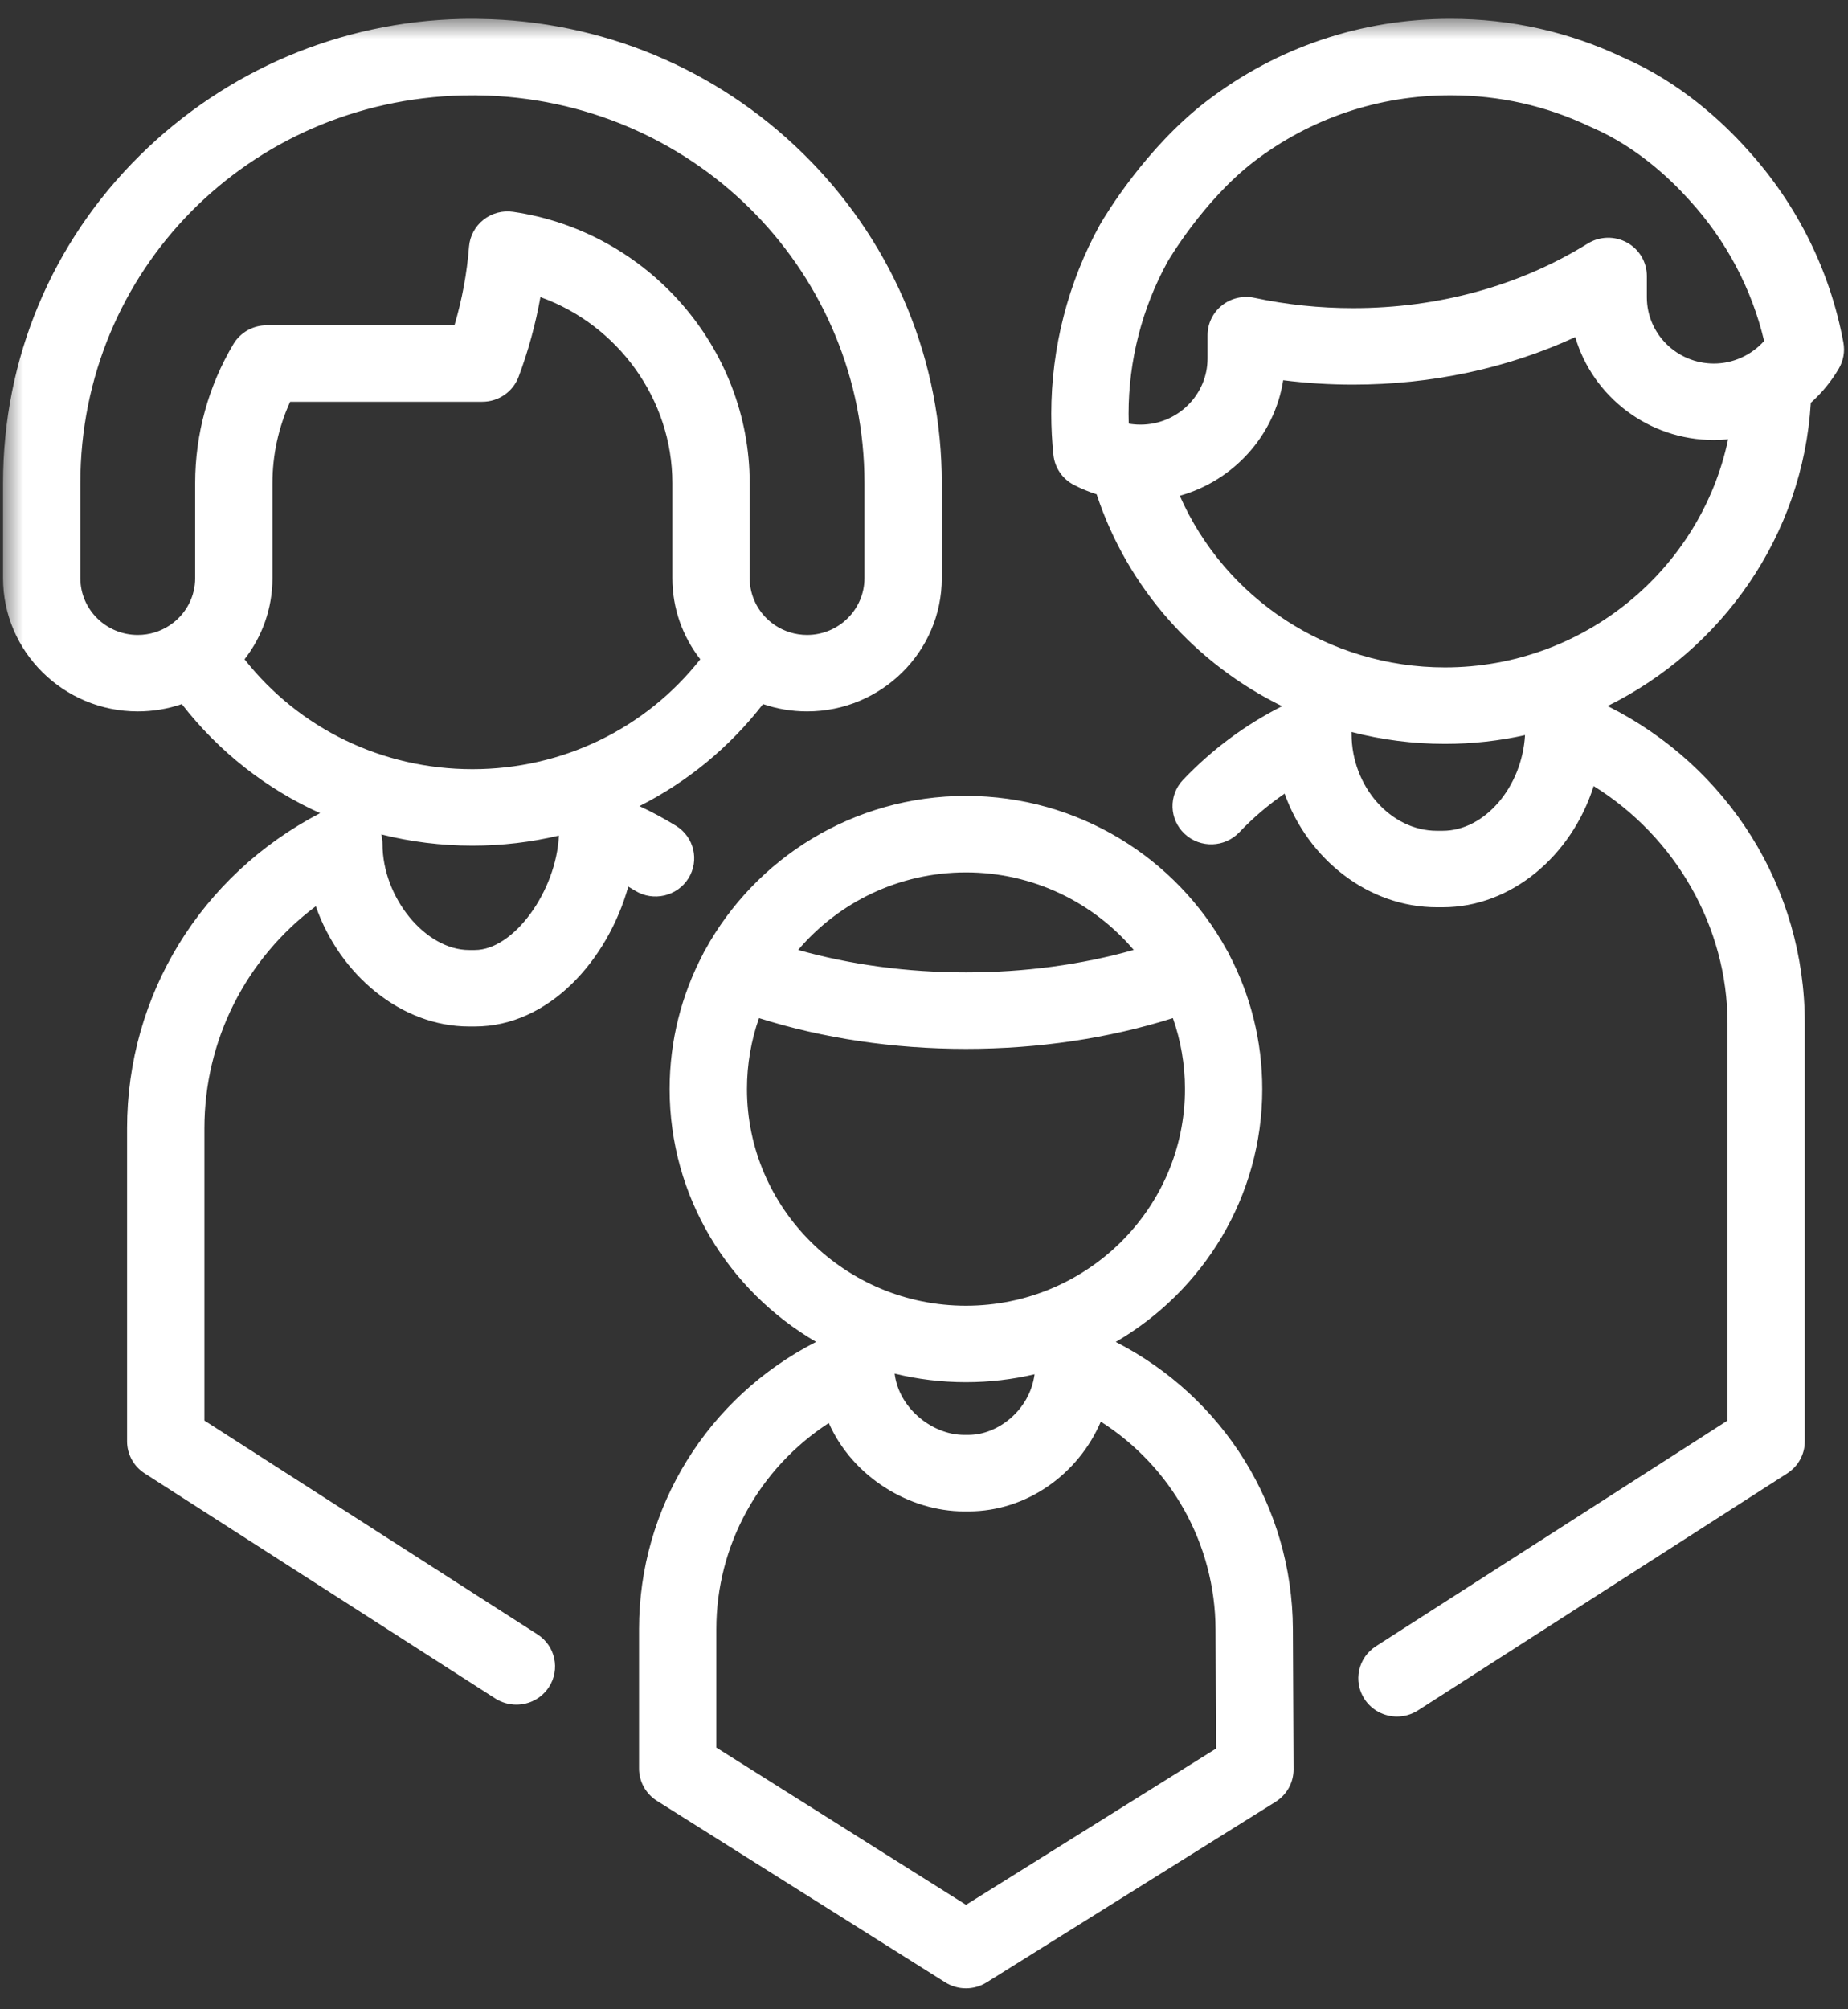 <?xml version="1.0" encoding="utf-8" ?>
<!DOCTYPE svg PUBLIC "-//W3C//DTD SVG 1.1//EN" "http://www.w3.org/Graphics/SVG/1.1/DTD/svg11.dtd">
<svg xmlns="http://www.w3.org/2000/svg" xmlns:xlink="http://www.w3.org/1999/xlink" width="46px" height="50px" viewBox="0 0 46 50" version="1.1"><rect x="0" y="0" width="46" height="50" fill="#333333" stroke="none"/><title>Group 3 Copy 2</title><desc>Created with Sketch.</desc><defs><polygon id="path-1" points="0 0 55.823 0 55.823 59.81 0 59.81"/></defs><g id="Homepage" stroke="none" stroke-width="1" fill="none" fill-rule="evenodd"><g id="misparim-mesaprim" transform="translate(-1558, -721)"><g id="Group-6" transform="translate(1519, 680)"><g id="Group-3-Copy-2" transform="translate(39.076, 41.468)"><mask id="mask-2" fill="white"><use xlink:href="#path-1"/></mask><g id="Clip-2"/><path d="M11.684,18.673 C9.441,18.673 7.371,17.663 6.011,15.938 C6.447,15.378 6.706,14.678 6.706,13.919 L6.706,11.554 C6.706,10.853 6.857,10.163 7.146,9.53 L11.93,9.53 C12.333,9.53 12.693,9.282 12.833,8.908 C13.074,8.265 13.255,7.601 13.376,6.925 C15.302,7.618 16.66,9.464 16.66,11.554 L16.66,13.919 C16.66,14.678 16.92,15.378 17.355,15.938 C15.996,17.663 13.926,18.673 11.684,18.673 L11.684,18.673 Z M11.744,23.173 L11.601,23.173 C10.513,23.173 9.445,21.867 9.445,20.536 C9.445,20.454 9.435,20.374 9.414,20.296 C10.145,20.48 10.906,20.576 11.684,20.576 C12.42,20.576 13.141,20.49 13.836,20.325 C13.77,21.709 12.712,23.173 11.744,23.173 L11.744,23.173 Z M5.733,8.096 C5.111,9.14 4.782,10.336 4.782,11.554 L4.782,13.919 C4.782,14.37 4.568,14.772 4.234,15.031 C4.205,15.049 4.178,15.069 4.152,15.09 C3.924,15.243 3.649,15.332 3.353,15.332 C2.565,15.332 1.924,14.698 1.924,13.919 L1.924,11.554 C1.924,6.271 6.108,2.033 11.448,1.906 C11.648,1.901 11.853,1.903 12.075,1.911 C17.328,2.117 21.442,6.353 21.442,11.554 L21.442,13.919 C21.442,14.698 20.801,15.332 20.014,15.332 C19.718,15.332 19.443,15.242 19.214,15.09 C19.188,15.069 19.161,15.049 19.133,15.031 C18.799,14.772 18.585,14.369 18.585,13.919 L18.585,11.554 C18.585,8.195 16.054,5.293 12.699,4.803 C12.436,4.764 12.168,4.835 11.959,5 C11.751,5.164 11.62,5.407 11.599,5.669 C11.547,6.335 11.425,6.99 11.236,7.627 L6.562,7.627 C6.221,7.627 5.906,7.805 5.733,8.096 L5.733,8.096 Z M17.059,21.391 C17.339,20.945 17.201,20.358 16.75,20.081 C16.457,19.901 16.153,19.737 15.841,19.592 C17.03,18.991 18.082,18.13 18.917,17.053 C19.261,17.171 19.63,17.235 20.014,17.235 C21.863,17.235 23.367,15.747 23.367,13.919 L23.367,11.554 C23.367,8.548 22.206,5.701 20.098,3.538 C17.995,1.381 15.173,0.128 12.151,0.01 L12.15,0.01 C11.887,-0 11.643,-0.003 11.402,0.003 C8.393,0.075 5.555,1.279 3.41,3.395 C1.211,5.563 0,8.461 0,11.554 L0,13.919 C0,15.747 1.504,17.235 3.353,17.235 C3.737,17.235 4.106,17.171 4.45,17.053 C5.37,18.239 6.553,19.164 7.892,19.767 C4.923,21.311 3.087,24.3 3.087,27.61 L3.087,35.399 C3.087,35.721 3.252,36.022 3.526,36.197 L12.254,41.799 C12.416,41.902 12.598,41.952 12.777,41.952 C13.092,41.952 13.401,41.799 13.585,41.518 C13.875,41.077 13.748,40.488 13.302,40.202 L5.012,34.882 L5.012,27.61 C5.012,25.409 6.048,23.387 7.785,22.083 C8.38,23.792 9.91,25.076 11.601,25.076 L11.744,25.076 C13.581,25.076 15.047,23.432 15.563,21.595 C15.62,21.628 15.677,21.662 15.734,21.697 C16.185,21.975 16.779,21.837 17.059,21.391 L17.059,21.391 Z M23.97,46.933 L17.755,43.02 L17.755,40.072 C17.755,37.979 18.824,36.069 20.554,34.943 C21.156,36.3 22.573,37.142 23.918,37.142 L24.035,37.142 C25.487,37.142 26.771,36.207 27.325,34.909 C29.081,36.028 30.171,37.954 30.181,40.076 L30.196,43.043 L23.97,46.933 Z M25.676,33.73 C25.556,34.63 24.757,35.239 24.035,35.239 L23.918,35.239 C23.153,35.239 22.303,34.599 22.193,33.714 C22.762,33.853 23.356,33.927 23.968,33.927 C24.556,33.927 25.128,33.859 25.676,33.73 L25.676,33.73 Z M18.517,26.633 C18.517,26.015 18.622,25.42 18.817,24.867 C20.405,25.37 22.167,25.633 23.968,25.633 C25.77,25.633 27.532,25.37 29.119,24.867 C29.314,25.42 29.42,26.015 29.42,26.633 C29.42,29.606 26.974,32.024 23.968,32.024 C20.962,32.024 18.517,29.606 18.517,26.633 L18.517,26.633 Z M23.968,21.241 C25.643,21.241 27.144,21.992 28.144,23.171 C26.848,23.538 25.426,23.73 23.968,23.73 C22.51,23.73 21.088,23.538 19.792,23.171 C20.793,21.992 22.294,21.241 23.968,21.241 L23.968,21.241 Z M27.697,32.925 C29.878,31.656 31.344,29.31 31.344,26.633 C31.344,25.428 31.047,24.29 30.522,23.288 C30.503,23.245 30.481,23.205 30.457,23.167 C29.208,20.889 26.768,19.338 23.968,19.338 C21.168,19.338 18.727,20.89 17.478,23.169 C17.455,23.206 17.434,23.245 17.416,23.286 C16.89,24.289 16.592,25.427 16.592,26.633 C16.592,29.31 18.058,31.655 20.238,32.924 C17.54,34.303 15.831,37.041 15.831,40.071 L15.831,43.542 C15.831,43.867 15.999,44.17 16.276,44.345 L23.452,48.862 C23.609,48.961 23.789,49.011 23.968,49.011 C24.147,49.011 24.325,48.962 24.482,48.864 L31.675,44.37 C31.955,44.195 32.124,43.889 32.123,43.561 L32.106,40.067 C32.091,37.03 30.384,34.301 27.697,32.925 L27.697,32.925 Z M42.586,8.579 C41.666,8.579 40.917,7.839 40.917,6.929 L40.917,6.4 C40.917,6.053 40.727,5.734 40.421,5.567 C40.114,5.399 39.74,5.409 39.443,5.594 C37.75,6.645 35.731,7.2 33.604,7.2 C32.772,7.2 31.946,7.114 31.148,6.943 C30.864,6.882 30.567,6.951 30.34,7.132 C30.114,7.313 29.982,7.585 29.982,7.873 L29.982,8.45 C29.982,9.359 29.234,10.099 28.314,10.099 C28.251,10.099 28.189,10.096 28.127,10.089 C28.113,10.087 28.099,10.085 28.084,10.084 C28.063,10.081 28.041,10.078 28.02,10.074 C28.018,9.992 28.016,9.911 28.016,9.83 C28.016,8.509 28.351,7.203 28.985,6.049 C28.988,6.045 28.99,6.04 28.992,6.037 C29.001,6.022 29.87,4.532 31.126,3.561 C31.129,3.559 31.132,3.557 31.132,3.556 C32.546,2.475 34.24,1.903 36.032,1.903 C37.243,1.903 38.407,2.164 39.491,2.678 C39.51,2.687 39.538,2.699 39.574,2.715 C40.644,3.185 41.466,3.946 41.97,4.506 C41.975,4.512 41.981,4.519 41.987,4.525 C42.895,5.522 43.529,6.722 43.836,8.017 C43.521,8.369 43.066,8.579 42.586,8.579 L42.586,8.579 Z M35.892,16.14 C32.991,16.14 30.418,14.431 29.291,11.869 C30.627,11.495 31.649,10.374 31.865,8.994 C32.439,9.067 33.021,9.103 33.604,9.103 C35.561,9.103 37.447,8.698 39.135,7.921 C39.57,9.399 40.953,10.482 42.586,10.482 C42.705,10.482 42.823,10.476 42.94,10.464 C42.262,13.697 39.351,16.14 35.892,16.14 L35.892,16.14 Z M35.835,20.206 L35.691,20.206 C34.54,20.206 33.567,19.102 33.567,17.795 C33.567,17.779 33.567,17.763 33.566,17.747 C34.312,17.941 35.092,18.043 35.892,18.043 C36.576,18.043 37.244,17.968 37.885,17.825 C37.81,19.112 36.884,20.206 35.835,20.206 L35.835,20.206 Z M45.809,8.057 C45.481,6.275 44.658,4.619 43.429,3.265 C43.426,3.263 43.424,3.26 43.422,3.257 C42.792,2.554 41.749,1.588 40.355,0.976 L40.323,0.962 C38.978,0.324 37.534,0 36.032,0 C33.81,0 31.709,0.709 29.955,2.051 C29.953,2.052 29.946,2.058 29.943,2.06 C28.436,3.224 27.441,4.888 27.317,5.1 C27.312,5.109 27.306,5.119 27.301,5.128 C26.51,6.562 26.092,8.188 26.092,9.83 C26.092,10.171 26.11,10.516 26.146,10.855 C26.179,11.172 26.371,11.452 26.657,11.6 C26.838,11.693 27.027,11.771 27.221,11.833 C27.996,14.177 29.687,16.051 31.837,17.105 C30.915,17.571 30.087,18.187 29.371,18.939 C29.007,19.322 29.026,19.924 29.413,20.284 C29.8,20.644 30.409,20.626 30.773,20.243 C31.117,19.881 31.494,19.56 31.9,19.281 C32.482,20.913 33.984,22.109 35.691,22.109 L35.835,22.109 C37.545,22.109 39.045,20.827 39.593,19.093 C41.625,20.353 42.925,22.597 42.925,24.998 L42.925,34.882 L34.173,40.498 C33.727,40.784 33.6,41.373 33.89,41.814 C34.074,42.095 34.383,42.248 34.698,42.248 C34.877,42.248 35.059,42.198 35.221,42.094 L44.41,36.197 C44.684,36.022 44.849,35.721 44.849,35.399 L44.849,24.998 C44.849,21.628 42.947,18.608 39.94,17.101 C42.788,15.695 44.801,12.859 44.998,9.556 C45.27,9.313 45.506,9.027 45.695,8.705 C45.81,8.509 45.85,8.279 45.809,8.057 L45.809,8.057 Z" id="Fill-1" fill="#FFFFFF" mask="url('#mask-2')"/></g></g></g></g></svg>